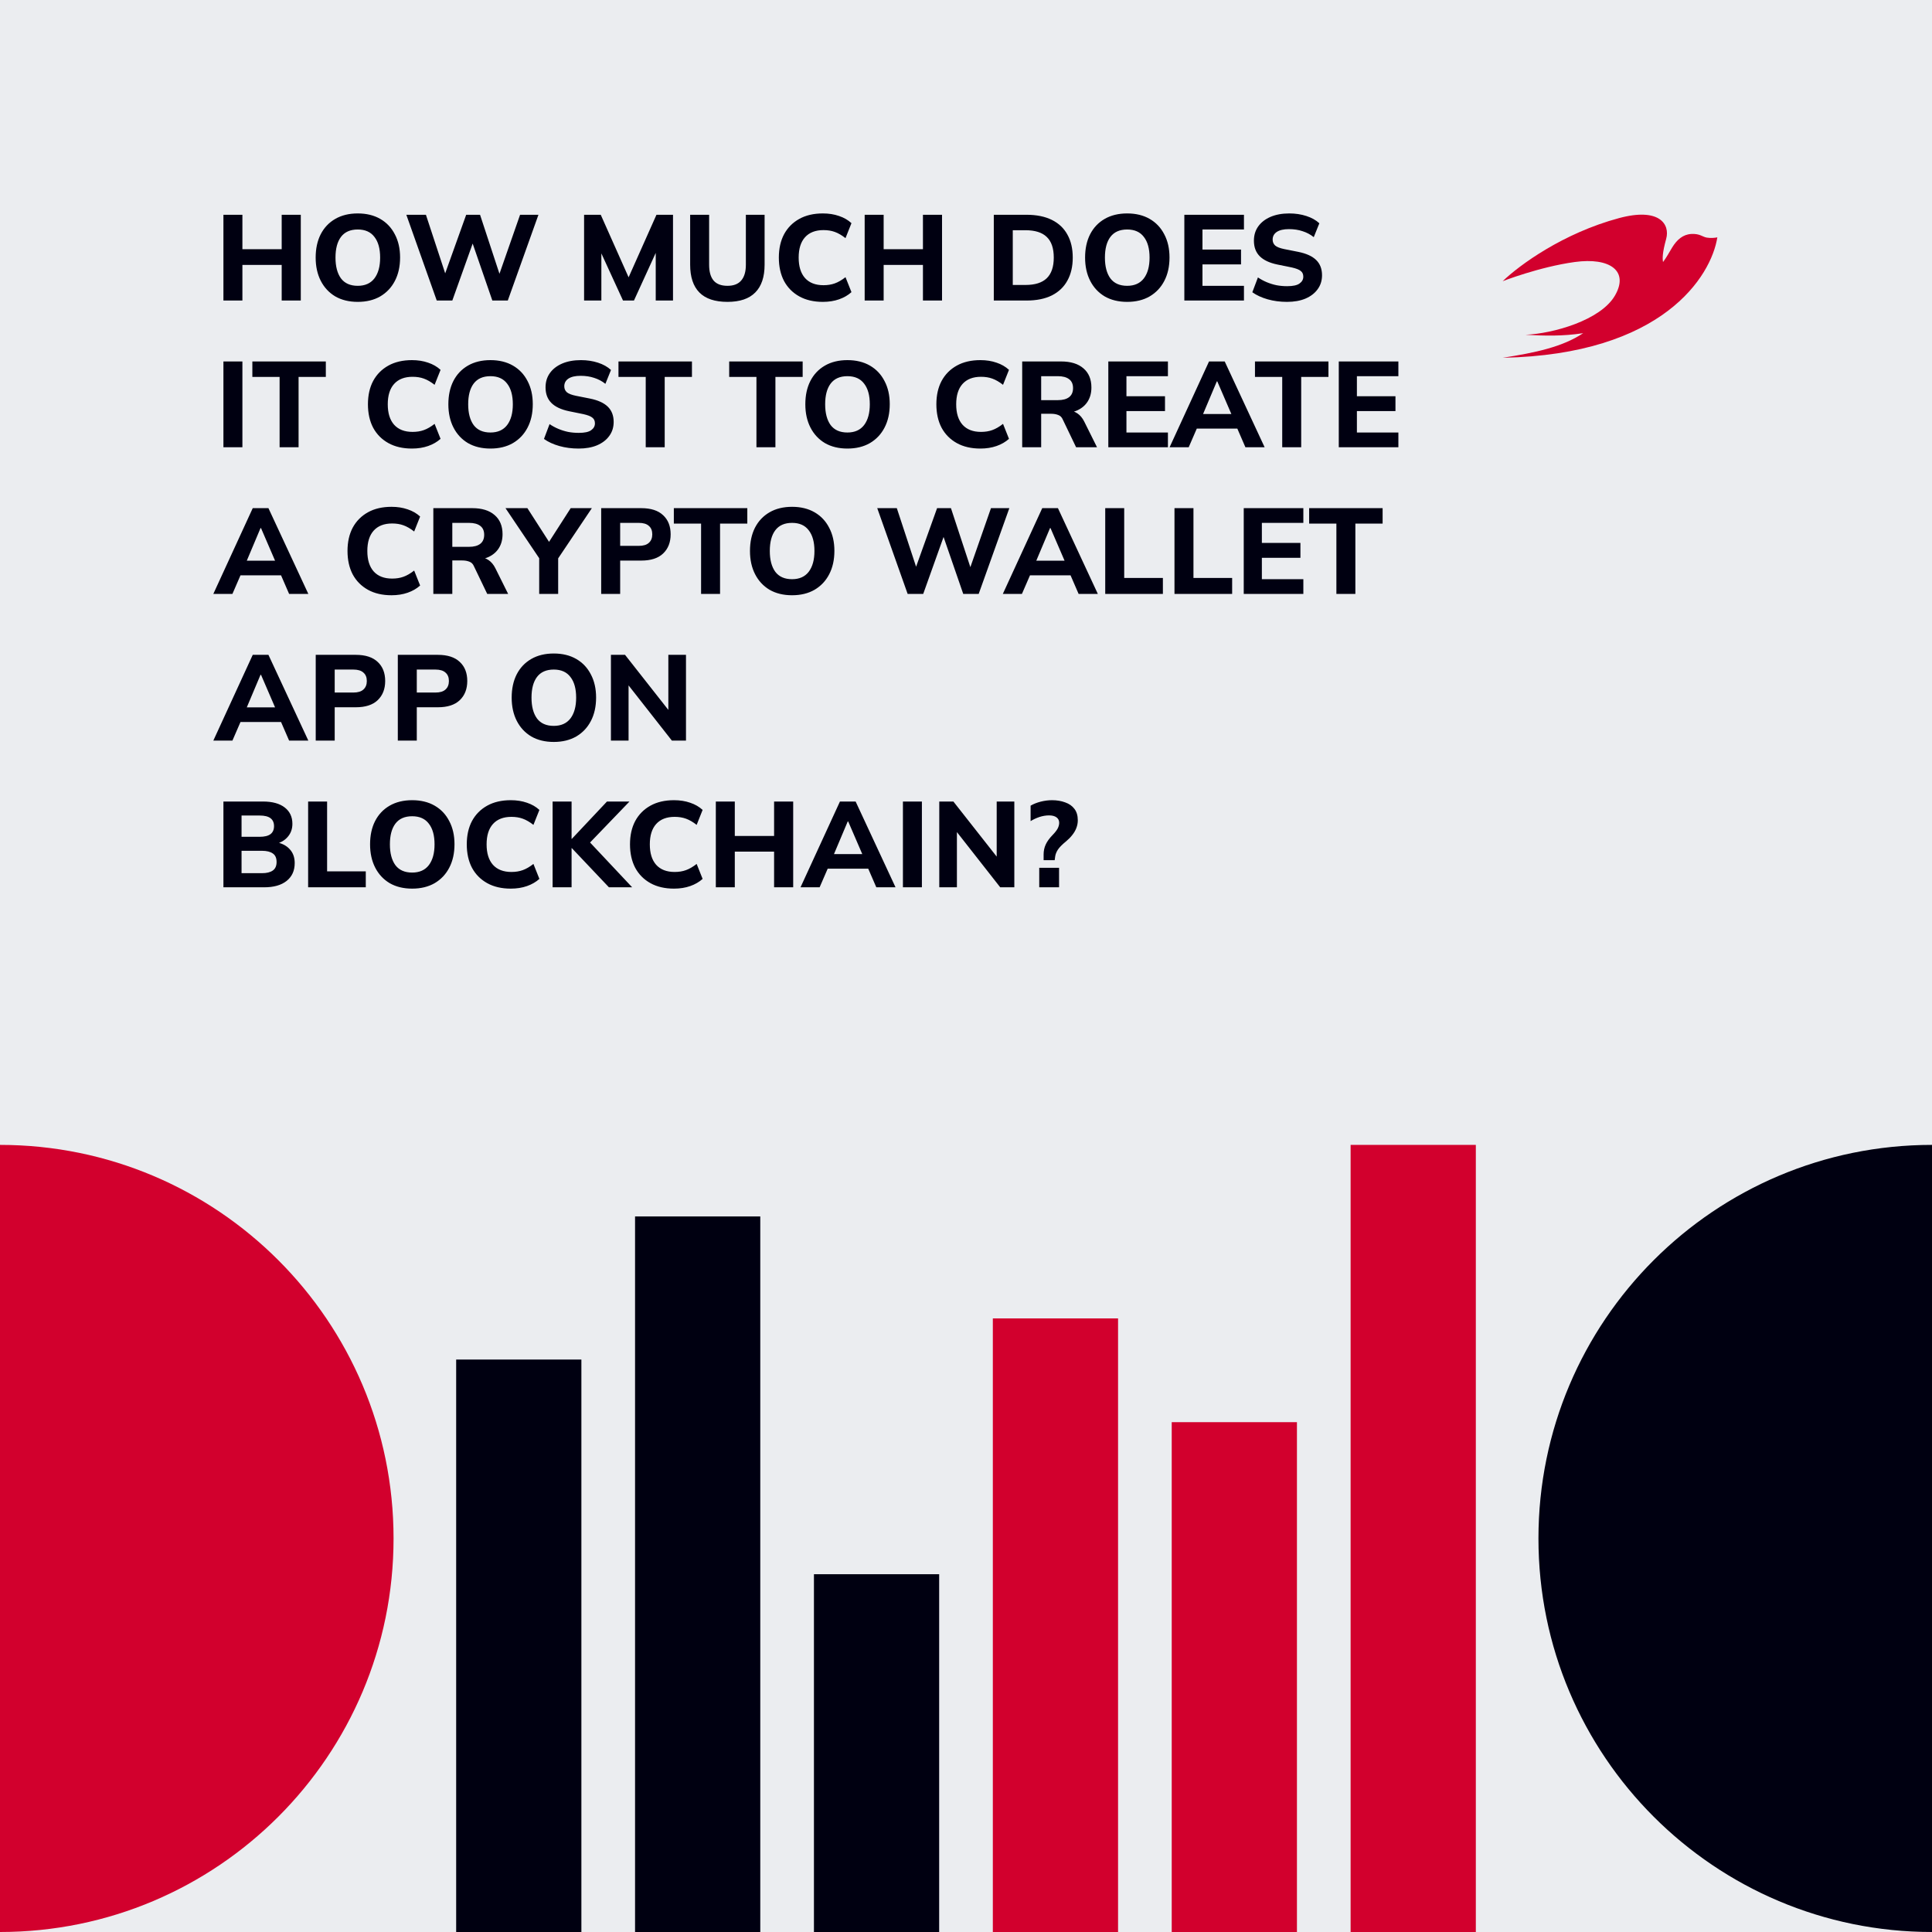 <svg width="1080" height="1080" viewBox="0 0 1080 1080" fill="none" xmlns="http://www.w3.org/2000/svg">
<rect x="0" y="0" width="1080" height="1080" fill="#333333" stroke="none"/>
<g clip-path="url(#clip0_1432_1005)">
<rect width="1080" height="1080" fill="#EBEDF0"/>
<path d="M-1.9233e-05 640C121.503 640 220 738.497 220 860C220 981.503 121.503 1080 0 1080L-1.9233e-05 640Z" fill="#D2002D"/>
<path d="M1080 640C958.497 640 860 738.497 860 860C860 981.503 958.497 1080 1080 1080L1080 640Z" fill="#000011"/>
<rect x="255" y="760" width="70" height="320" fill="#000011"/>
<rect x="355" y="680" width="70" height="400" fill="#000011"/>
<rect x="455" y="880" width="70" height="200" fill="#000011"/>
<rect x="555" y="737" width="70" height="343" fill="#D2002D"/>
<rect x="655" y="795" width="70" height="285" fill="#D2002D"/>
<rect x="755" y="640" width="70" height="440" fill="#D2002D"/>
<path d="M124.896 168V120.06H135.504V139.304H157.468V120.06H168.144V168H157.468V148.076H135.504V168H124.896ZM176.46 143.996C176.46 139.009 177.39 134.68 179.248 131.008C181.152 127.291 183.872 124.412 187.408 122.372C190.944 120.332 195.138 119.312 199.988 119.312C204.839 119.312 209.032 120.332 212.568 122.372C216.104 124.412 218.824 127.291 220.728 131.008C222.678 134.68 223.652 138.987 223.652 143.928C223.652 148.96 222.678 153.335 220.728 157.052C218.824 160.724 216.104 163.603 212.568 165.688C209.032 167.728 204.839 168.748 199.988 168.748C195.138 168.748 190.944 167.728 187.408 165.688C183.918 163.603 181.22 160.701 179.316 156.984C177.412 153.267 176.46 148.937 176.46 143.996ZM187.544 143.996C187.544 148.937 188.564 152.813 190.604 155.624C192.69 158.389 195.818 159.772 199.988 159.772C204.068 159.772 207.174 158.389 209.304 155.624C211.435 152.813 212.5 148.937 212.5 143.996C212.5 139.009 211.435 135.156 209.304 132.436C207.219 129.671 204.114 128.288 199.988 128.288C195.818 128.288 192.69 129.671 190.604 132.436C188.564 135.156 187.544 139.009 187.544 143.996ZM244.145 168L227.145 120.06H238.093L250.265 157.052H247.341L260.601 120.06H268.353L280.525 157.052H277.805L290.725 120.06H300.993L283.857 168H275.221L263.457 133.932H265.021L252.849 168H244.145ZM326.507 168V120.06H335.823L352.483 157.46H350.307L366.967 120.06H376.215V168H366.559V135.428H369.279L354.387 168H348.267L333.307 135.428H336.163V168H326.507ZM406.676 168.748C399.649 168.748 394.413 167.003 390.968 163.512C387.522 160.021 385.8 154.831 385.8 147.94V120.06H396.408V148.008C396.408 151.861 397.224 154.785 398.856 156.78C400.533 158.775 403.14 159.772 406.676 159.772C410.121 159.772 412.682 158.775 414.36 156.78C416.082 154.785 416.944 151.861 416.944 148.008V120.06H427.416V147.94C427.416 154.831 425.67 160.021 422.18 163.512C418.734 167.003 413.566 168.748 406.676 168.748ZM459.994 168.748C454.871 168.748 450.474 167.728 446.802 165.688C443.13 163.648 440.297 160.792 438.302 157.12C436.353 153.403 435.378 149.028 435.378 143.996C435.378 138.964 436.353 134.612 438.302 130.94C440.297 127.268 443.13 124.412 446.802 122.372C450.474 120.332 454.871 119.312 459.994 119.312C463.303 119.312 466.318 119.788 469.038 120.74C471.758 121.647 474.07 122.984 475.974 124.752L472.642 133.116C470.557 131.484 468.562 130.328 466.658 129.648C464.799 128.968 462.691 128.628 460.334 128.628C455.846 128.628 452.401 129.965 449.998 132.64C447.641 135.269 446.462 139.055 446.462 143.996C446.462 148.937 447.641 152.745 449.998 155.42C452.401 158.095 455.846 159.432 460.334 159.432C462.691 159.432 464.799 159.092 466.658 158.412C468.562 157.732 470.557 156.576 472.642 154.944L475.974 163.308C474.07 165.031 471.758 166.368 469.038 167.32C466.318 168.272 463.303 168.748 459.994 168.748ZM483.357 168V120.06H493.965V139.304H515.929V120.06H526.605V168H515.929V148.076H493.965V168H483.357ZM555.541 168V120.06H573.833C579.409 120.06 584.123 121.012 587.977 122.916C591.83 124.82 594.731 127.563 596.681 131.144C598.675 134.68 599.673 138.964 599.673 143.996C599.673 148.983 598.675 153.267 596.681 156.848C594.731 160.429 591.83 163.195 587.977 165.144C584.123 167.048 579.409 168 573.833 168H555.541ZM566.149 159.296H573.221C578.57 159.296 582.537 158.049 585.121 155.556C587.75 153.017 589.065 149.164 589.065 143.996C589.065 138.783 587.75 134.929 585.121 132.436C582.537 129.943 578.57 128.696 573.221 128.696H566.149V159.296ZM606.573 143.996C606.573 139.009 607.503 134.68 609.361 131.008C611.265 127.291 613.985 124.412 617.521 122.372C621.057 120.332 625.251 119.312 630.101 119.312C634.952 119.312 639.145 120.332 642.681 122.372C646.217 124.412 648.937 127.291 650.841 131.008C652.791 134.68 653.765 138.987 653.765 143.928C653.765 148.96 652.791 153.335 650.841 157.052C648.937 160.724 646.217 163.603 642.681 165.688C639.145 167.728 634.952 168.748 630.101 168.748C625.251 168.748 621.057 167.728 617.521 165.688C614.031 163.603 611.333 160.701 609.429 156.984C607.525 153.267 606.573 148.937 606.573 143.996ZM617.657 143.996C617.657 148.937 618.677 152.813 620.717 155.624C622.803 158.389 625.931 159.772 630.101 159.772C634.181 159.772 637.287 158.389 639.417 155.624C641.548 152.813 642.613 148.937 642.613 143.996C642.613 139.009 641.548 135.156 639.417 132.436C637.332 129.671 634.227 128.288 630.101 128.288C625.931 128.288 622.803 129.671 620.717 132.436C618.677 135.156 617.657 139.009 617.657 143.996ZM662.056 168V120.06H695.376V128.288H672.188V139.508H693.744V147.804H672.188V159.772H695.376V168H662.056ZM719.439 168.748C715.586 168.748 711.982 168.272 708.627 167.32C705.272 166.368 702.416 165.053 700.059 163.376L703.187 155.08C704.728 156.123 706.36 157.007 708.083 157.732C709.806 158.457 711.619 159.024 713.523 159.432C715.427 159.795 717.422 159.976 719.507 159.976C722.771 159.976 725.083 159.477 726.443 158.48C727.848 157.483 728.551 156.213 728.551 154.672C728.551 153.267 728.075 152.201 727.123 151.476C726.216 150.705 724.539 150.048 722.091 149.504L714.067 147.872C709.67 146.965 706.383 145.424 704.207 143.248C702.031 141.072 700.943 138.171 700.943 134.544C700.943 131.461 701.759 128.787 703.391 126.52C705.023 124.253 707.312 122.485 710.259 121.216C713.251 119.947 716.742 119.312 720.731 119.312C724.131 119.312 727.304 119.788 730.251 120.74C733.198 121.692 735.623 123.052 737.527 124.82L734.399 132.572C732.54 131.076 730.455 129.965 728.143 129.24C725.876 128.469 723.338 128.084 720.527 128.084C717.58 128.084 715.314 128.605 713.727 129.648C712.186 130.691 711.415 132.119 711.415 133.932C711.415 135.292 711.891 136.403 712.843 137.264C713.795 138.08 715.472 138.737 717.875 139.236L725.763 140.8C730.251 141.707 733.583 143.225 735.759 145.356C737.935 147.487 739.023 150.32 739.023 153.856C739.023 156.848 738.207 159.455 736.575 161.676C734.988 163.897 732.722 165.643 729.775 166.912C726.874 168.136 723.428 168.748 719.439 168.748ZM124.896 250V202.06H135.504V250H124.896ZM156.3 250V210.696H141.068V202.06H182.14V210.696H166.908V250H156.3ZM230.295 250.748C225.172 250.748 220.775 249.728 217.103 247.688C213.431 245.648 210.598 242.792 208.603 239.12C206.654 235.403 205.679 231.028 205.679 225.996C205.679 220.964 206.654 216.612 208.603 212.94C210.598 209.268 213.431 206.412 217.103 204.372C220.775 202.332 225.172 201.312 230.295 201.312C233.604 201.312 236.619 201.788 239.339 202.74C242.059 203.647 244.371 204.984 246.275 206.752L242.943 215.116C240.858 213.484 238.863 212.328 236.959 211.648C235.1 210.968 232.992 210.628 230.635 210.628C226.147 210.628 222.702 211.965 220.299 214.64C217.942 217.269 216.763 221.055 216.763 225.996C216.763 230.937 217.942 234.745 220.299 237.42C222.702 240.095 226.147 241.432 230.635 241.432C232.992 241.432 235.1 241.092 236.959 240.412C238.863 239.732 240.858 238.576 242.943 236.944L246.275 245.308C244.371 247.031 242.059 248.368 239.339 249.32C236.619 250.272 233.604 250.748 230.295 250.748ZM250.636 225.996C250.636 221.009 251.565 216.68 253.424 213.008C255.328 209.291 258.048 206.412 261.584 204.372C265.12 202.332 269.313 201.312 274.164 201.312C279.015 201.312 283.208 202.332 286.744 204.372C290.28 206.412 293 209.291 294.904 213.008C296.853 216.68 297.828 220.987 297.828 225.928C297.828 230.96 296.853 235.335 294.904 239.052C293 242.724 290.28 245.603 286.744 247.688C283.208 249.728 279.015 250.748 274.164 250.748C269.313 250.748 265.12 249.728 261.584 247.688C258.093 245.603 255.396 242.701 253.492 238.984C251.588 235.267 250.636 230.937 250.636 225.996ZM261.72 225.996C261.72 230.937 262.74 234.813 264.78 237.624C266.865 240.389 269.993 241.772 274.164 241.772C278.244 241.772 281.349 240.389 283.48 237.624C285.611 234.813 286.676 230.937 286.676 225.996C286.676 221.009 285.611 217.156 283.48 214.436C281.395 211.671 278.289 210.288 274.164 210.288C269.993 210.288 266.865 211.671 264.78 214.436C262.74 217.156 261.72 221.009 261.72 225.996ZM323.459 250.748C319.605 250.748 316.001 250.272 312.647 249.32C309.292 248.368 306.436 247.053 304.079 245.376L307.207 237.08C308.748 238.123 310.38 239.007 312.103 239.732C313.825 240.457 315.639 241.024 317.543 241.432C319.447 241.795 321.441 241.976 323.527 241.976C326.791 241.976 329.103 241.477 330.463 240.48C331.868 239.483 332.571 238.213 332.571 236.672C332.571 235.267 332.095 234.201 331.143 233.476C330.236 232.705 328.559 232.048 326.111 231.504L318.087 229.872C313.689 228.965 310.403 227.424 308.227 225.248C306.051 223.072 304.963 220.171 304.963 216.544C304.963 213.461 305.779 210.787 307.411 208.52C309.043 206.253 311.332 204.485 314.279 203.216C317.271 201.947 320.761 201.312 324.751 201.312C328.151 201.312 331.324 201.788 334.271 202.74C337.217 203.692 339.643 205.052 341.547 206.82L338.419 214.572C336.56 213.076 334.475 211.965 332.163 211.24C329.896 210.469 327.357 210.084 324.547 210.084C321.6 210.084 319.333 210.605 317.747 211.648C316.205 212.691 315.435 214.119 315.435 215.932C315.435 217.292 315.911 218.403 316.863 219.264C317.815 220.08 319.492 220.737 321.895 221.236L329.783 222.8C334.271 223.707 337.603 225.225 339.779 227.356C341.955 229.487 343.043 232.32 343.043 235.856C343.043 238.848 342.227 241.455 340.595 243.676C339.008 245.897 336.741 247.643 333.795 248.912C330.893 250.136 327.448 250.748 323.459 250.748ZM360.964 250V210.696H345.732V202.06H386.804V210.696H371.572V250H360.964ZM422.855 250V210.696H407.623V202.06H448.695V210.696H433.463V250H422.855ZM450.187 225.996C450.187 221.009 451.116 216.68 452.975 213.008C454.879 209.291 457.599 206.412 461.135 204.372C464.671 202.332 468.864 201.312 473.715 201.312C478.565 201.312 482.759 202.332 486.295 204.372C489.831 206.412 492.551 209.291 494.455 213.008C496.404 216.68 497.379 220.987 497.379 225.928C497.379 230.96 496.404 235.335 494.455 239.052C492.551 242.724 489.831 245.603 486.295 247.688C482.759 249.728 478.565 250.748 473.715 250.748C468.864 250.748 464.671 249.728 461.135 247.688C457.644 245.603 454.947 242.701 453.043 238.984C451.139 235.267 450.187 230.937 450.187 225.996ZM461.271 225.996C461.271 230.937 462.291 234.813 464.331 237.624C466.416 240.389 469.544 241.772 473.715 241.772C477.795 241.772 480.9 240.389 483.031 237.624C485.161 234.813 486.227 230.937 486.227 225.996C486.227 221.009 485.161 217.156 483.031 214.436C480.945 211.671 477.84 210.288 473.715 210.288C469.544 210.288 466.416 211.671 464.331 214.436C462.291 217.156 461.271 221.009 461.271 225.996ZM548.049 250.748C542.926 250.748 538.529 249.728 534.857 247.688C531.185 245.648 528.352 242.792 526.357 239.12C524.408 235.403 523.433 231.028 523.433 225.996C523.433 220.964 524.408 216.612 526.357 212.94C528.352 209.268 531.185 206.412 534.857 204.372C538.529 202.332 542.926 201.312 548.049 201.312C551.358 201.312 554.373 201.788 557.093 202.74C559.813 203.647 562.125 204.984 564.029 206.752L560.697 215.116C558.612 213.484 556.617 212.328 554.713 211.648C552.854 210.968 550.746 210.628 548.389 210.628C543.901 210.628 540.456 211.965 538.053 214.64C535.696 217.269 534.517 221.055 534.517 225.996C534.517 230.937 535.696 234.745 538.053 237.42C540.456 240.095 543.901 241.432 548.389 241.432C550.746 241.432 552.854 241.092 554.713 240.412C556.617 239.732 558.612 238.576 560.697 236.944L564.029 245.308C562.125 247.031 559.813 248.368 557.093 249.32C554.373 250.272 551.358 250.748 548.049 250.748ZM571.412 250V202.06H593.172C598.566 202.06 602.737 203.352 605.684 205.936C608.63 208.475 610.104 212.033 610.104 216.612C610.104 219.604 609.424 222.188 608.064 224.364C606.749 226.495 604.845 228.149 602.352 229.328C599.904 230.461 596.957 231.028 593.512 231.028L594.328 229.532H597.116C599.065 229.532 600.788 230.053 602.284 231.096C603.825 232.139 605.094 233.657 606.092 235.652L613.232 250H601.536L594.124 234.564C593.58 233.249 592.718 232.388 591.54 231.98C590.406 231.527 589.092 231.3 587.596 231.3H582.02V250H571.412ZM582.02 223.684H591.336C594.101 223.684 596.209 223.117 597.66 221.984C599.11 220.851 599.836 219.173 599.836 216.952C599.836 214.731 599.11 213.076 597.66 211.988C596.209 210.855 594.101 210.288 591.336 210.288H582.02V223.684ZM619.556 250V202.06H652.876V210.288H629.688V221.508H651.244V229.804H629.688V241.772H652.876V250H619.556ZM653.822 250L675.854 202.06H684.626L706.93 250H696.186L690.406 236.672L694.554 239.596H666.062L670.278 236.672L664.498 250H653.822ZM680.206 213.212L671.434 234.02L669.598 231.436H691.018L689.454 234.02L680.478 213.212H680.206ZM716.769 250V210.696H701.537V202.06H742.609V210.696H727.377V250H716.769ZM748.384 250V202.06H781.704V210.288H758.516V221.508H780.072V229.804H758.516V241.772H781.704V250H748.384ZM119.252 332L141.284 284.06H150.056L172.36 332H161.616L155.836 318.672L159.984 321.596H131.492L135.708 318.672L129.928 332H119.252ZM145.636 295.212L136.864 316.02L135.028 313.436H156.448L154.884 316.02L145.908 295.212H145.636ZM218.873 332.748C213.75 332.748 209.353 331.728 205.681 329.688C202.009 327.648 199.176 324.792 197.181 321.12C195.232 317.403 194.257 313.028 194.257 307.996C194.257 302.964 195.232 298.612 197.181 294.94C199.176 291.268 202.009 288.412 205.681 286.372C209.353 284.332 213.75 283.312 218.873 283.312C222.182 283.312 225.197 283.788 227.917 284.74C230.637 285.647 232.949 286.984 234.853 288.752L231.521 297.116C229.436 295.484 227.441 294.328 225.537 293.648C223.678 292.968 221.57 292.628 219.213 292.628C214.725 292.628 211.28 293.965 208.877 296.64C206.52 299.269 205.341 303.055 205.341 307.996C205.341 312.937 206.52 316.745 208.877 319.42C211.28 322.095 214.725 323.432 219.213 323.432C221.57 323.432 223.678 323.092 225.537 322.412C227.441 321.732 229.436 320.576 231.521 318.944L234.853 327.308C232.949 329.031 230.637 330.368 227.917 331.32C225.197 332.272 222.182 332.748 218.873 332.748ZM242.236 332V284.06H263.996C269.391 284.06 273.561 285.352 276.508 287.936C279.455 290.475 280.928 294.033 280.928 298.612C280.928 301.604 280.248 304.188 278.888 306.364C277.573 308.495 275.669 310.149 273.176 311.328C270.728 312.461 267.781 313.028 264.336 313.028L265.152 311.532H267.94C269.889 311.532 271.612 312.053 273.108 313.096C274.649 314.139 275.919 315.657 276.916 317.652L284.056 332H272.36L264.948 316.564C264.404 315.249 263.543 314.388 262.364 313.98C261.231 313.527 259.916 313.3 258.42 313.3H252.844V332H242.236ZM252.844 305.684H262.16C264.925 305.684 267.033 305.117 268.484 303.984C269.935 302.851 270.66 301.173 270.66 298.952C270.66 296.731 269.935 295.076 268.484 293.988C267.033 292.855 264.925 292.288 262.16 292.288H252.844V305.684ZM301.411 332V309.22L303.587 315.272L282.575 284.06H294.815L308.007 304.596H305.831L319.023 284.06H330.855L309.911 315.272L312.019 309.22V332H301.411ZM336.068 332V284.06H358.44C363.835 284.06 367.915 285.375 370.68 288.004C373.491 290.588 374.896 294.147 374.896 298.68C374.896 303.168 373.491 306.749 370.68 309.424C367.915 312.053 363.835 313.368 358.44 313.368H346.676V332H336.068ZM346.676 305.14H357.08C359.619 305.14 361.5 304.573 362.724 303.44C363.993 302.307 364.628 300.72 364.628 298.68C364.628 296.64 363.993 295.076 362.724 293.988C361.5 292.855 359.619 292.288 357.08 292.288H346.676V305.14ZM391.91 332V292.696H376.678V284.06H417.75V292.696H402.518V332H391.91ZM419.241 307.996C419.241 303.009 420.171 298.68 422.029 295.008C423.933 291.291 426.653 288.412 430.189 286.372C433.725 284.332 437.919 283.312 442.769 283.312C447.62 283.312 451.813 284.332 455.349 286.372C458.885 288.412 461.605 291.291 463.509 295.008C465.459 298.68 466.433 302.987 466.433 307.928C466.433 312.96 465.459 317.335 463.509 321.052C461.605 324.724 458.885 327.603 455.349 329.688C451.813 331.728 447.62 332.748 442.769 332.748C437.919 332.748 433.725 331.728 430.189 329.688C426.699 327.603 424.001 324.701 422.097 320.984C420.193 317.267 419.241 312.937 419.241 307.996ZM430.325 307.996C430.325 312.937 431.345 316.813 433.385 319.624C435.471 322.389 438.599 323.772 442.769 323.772C446.849 323.772 449.955 322.389 452.085 319.624C454.216 316.813 455.281 312.937 455.281 307.996C455.281 303.009 454.216 299.156 452.085 296.436C450 293.671 446.895 292.288 442.769 292.288C438.599 292.288 435.471 293.671 433.385 296.436C431.345 299.156 430.325 303.009 430.325 307.996ZM507.38 332L490.38 284.06H501.328L513.5 321.052H510.576L523.836 284.06H531.588L543.76 321.052H541.04L553.96 284.06H564.228L547.092 332H538.456L526.692 297.932H528.256L516.084 332H507.38ZM560.588 332L582.62 284.06H591.392L613.696 332H602.952L597.172 318.672L601.32 321.596H572.828L577.044 318.672L571.264 332H560.588ZM586.972 295.212L578.2 316.02L576.364 313.436H597.784L596.22 316.02L587.244 295.212H586.972ZM617.83 332V284.06H628.438V323.092H650.062V332H617.83ZM656.544 332V284.06H667.152V323.092H688.776V332H656.544ZM695.259 332V284.06H728.579V292.288H705.391V303.508H726.947V311.804H705.391V323.772H728.579V332H695.259ZM747.05 332V292.696H731.818V284.06H772.89V292.696H757.658V332H747.05ZM119.252 414L141.284 366.06H150.056L172.36 414H161.616L155.836 400.672L159.984 403.596H131.492L135.708 400.672L129.928 414H119.252ZM145.636 377.212L136.864 398.02L135.028 395.436H156.448L154.884 398.02L145.908 377.212H145.636ZM176.494 414V366.06H198.866C204.26 366.06 208.34 367.375 211.106 370.004C213.916 372.588 215.322 376.147 215.322 380.68C215.322 385.168 213.916 388.749 211.106 391.424C208.34 394.053 204.26 395.368 198.866 395.368H187.102V414H176.494ZM187.102 387.14H197.506C200.044 387.14 201.926 386.573 203.15 385.44C204.419 384.307 205.054 382.72 205.054 380.68C205.054 378.64 204.419 377.076 203.15 375.988C201.926 374.855 200.044 374.288 197.506 374.288H187.102V387.14ZM222.38 414V366.06H244.752C250.147 366.06 254.227 367.375 256.992 370.004C259.803 372.588 261.208 376.147 261.208 380.68C261.208 385.168 259.803 388.749 256.992 391.424C254.227 394.053 250.147 395.368 244.752 395.368H232.988V414H222.38ZM232.988 387.14H243.392C245.931 387.14 247.812 386.573 249.036 385.44C250.306 384.307 250.94 382.72 250.94 380.68C250.94 378.64 250.306 377.076 249.036 375.988C247.812 374.855 245.931 374.288 243.392 374.288H232.988V387.14ZM286.031 389.996C286.031 385.009 286.96 380.68 288.819 377.008C290.723 373.291 293.443 370.412 296.979 368.372C300.515 366.332 304.708 365.312 309.559 365.312C314.409 365.312 318.603 366.332 322.139 368.372C325.675 370.412 328.395 373.291 330.299 377.008C332.248 380.68 333.223 384.987 333.223 389.928C333.223 394.96 332.248 399.335 330.299 403.052C328.395 406.724 325.675 409.603 322.139 411.688C318.603 413.728 314.409 414.748 309.559 414.748C304.708 414.748 300.515 413.728 296.979 411.688C293.488 409.603 290.791 406.701 288.887 402.984C286.983 399.267 286.031 394.937 286.031 389.996ZM297.115 389.996C297.115 394.937 298.135 398.813 300.175 401.624C302.26 404.389 305.388 405.772 309.559 405.772C313.639 405.772 316.744 404.389 318.875 401.624C321.005 398.813 322.071 394.937 322.071 389.996C322.071 385.009 321.005 381.156 318.875 378.436C316.789 375.671 313.684 374.288 309.559 374.288C305.388 374.288 302.26 375.671 300.175 378.436C298.135 381.156 297.115 385.009 297.115 389.996ZM341.513 414V366.06H349.401L375.445 399.176H373.609V366.06H383.469V414H375.581L349.605 380.884H351.373V414H341.513ZM124.896 496V448.06H146.996C152.255 448.06 156.312 449.171 159.168 451.392C162.024 453.613 163.452 456.651 163.452 460.504C163.452 463.36 162.591 465.785 160.868 467.78C159.191 469.775 156.879 471.112 153.932 471.792V470.704C157.377 471.293 160.029 472.608 161.888 474.648C163.792 476.643 164.744 479.249 164.744 482.468C164.744 486.729 163.225 490.061 160.188 492.464C157.196 494.821 153.048 496 147.744 496H124.896ZM135.028 488.112H146.452C149.081 488.112 151.099 487.613 152.504 486.616C153.909 485.619 154.612 484.032 154.612 481.856C154.612 479.635 153.909 478.048 152.504 477.096C151.099 476.099 149.081 475.6 146.452 475.6H135.028V488.112ZM135.028 467.78H145.092C147.857 467.78 149.897 467.281 151.212 466.284C152.527 465.287 153.184 463.791 153.184 461.796C153.184 459.847 152.527 458.373 151.212 457.376C149.897 456.379 147.857 455.88 145.092 455.88H135.028V467.78ZM172.244 496V448.06H182.852V487.092H204.476V496H172.244ZM206.874 471.996C206.874 467.009 207.804 462.68 209.662 459.008C211.566 455.291 214.286 452.412 217.822 450.372C221.358 448.332 225.552 447.312 230.402 447.312C235.253 447.312 239.446 448.332 242.982 450.372C246.518 452.412 249.238 455.291 251.142 459.008C253.092 462.68 254.066 466.987 254.066 471.928C254.066 476.96 253.092 481.335 251.142 485.052C249.238 488.724 246.518 491.603 242.982 493.688C239.446 495.728 235.253 496.748 230.402 496.748C225.552 496.748 221.358 495.728 217.822 493.688C214.332 491.603 211.634 488.701 209.73 484.984C207.826 481.267 206.874 476.937 206.874 471.996ZM217.958 471.996C217.958 476.937 218.978 480.813 221.018 483.624C223.104 486.389 226.232 487.772 230.402 487.772C234.482 487.772 237.588 486.389 239.718 483.624C241.849 480.813 242.914 476.937 242.914 471.996C242.914 467.009 241.849 463.156 239.718 460.436C237.633 457.671 234.528 456.288 230.402 456.288C226.232 456.288 223.104 457.671 221.018 460.436C218.978 463.156 217.958 467.009 217.958 471.996ZM285.545 496.748C280.422 496.748 276.025 495.728 272.353 493.688C268.681 491.648 265.848 488.792 263.853 485.12C261.904 481.403 260.929 477.028 260.929 471.996C260.929 466.964 261.904 462.612 263.853 458.94C265.848 455.268 268.681 452.412 272.353 450.372C276.025 448.332 280.422 447.312 285.545 447.312C288.854 447.312 291.869 447.788 294.589 448.74C297.309 449.647 299.621 450.984 301.525 452.752L298.193 461.116C296.108 459.484 294.113 458.328 292.209 457.648C290.35 456.968 288.242 456.628 285.885 456.628C281.397 456.628 277.952 457.965 275.549 460.64C273.192 463.269 272.013 467.055 272.013 471.996C272.013 476.937 273.192 480.745 275.549 483.42C277.952 486.095 281.397 487.432 285.885 487.432C288.242 487.432 290.35 487.092 292.209 486.412C294.113 485.732 296.108 484.576 298.193 482.944L301.525 491.308C299.621 493.031 297.309 494.368 294.589 495.32C291.869 496.272 288.854 496.748 285.545 496.748ZM308.908 496V448.06H319.516V468.936H319.652L339.304 448.06H351.884L327.744 473.152L327.812 468.8L353.38 496H340.392L319.652 474.104H319.516V496H308.908ZM376.787 496.748C371.664 496.748 367.267 495.728 363.595 493.688C359.923 491.648 357.09 488.792 355.095 485.12C353.146 481.403 352.171 477.028 352.171 471.996C352.171 466.964 353.146 462.612 355.095 458.94C357.09 455.268 359.923 452.412 363.595 450.372C367.267 448.332 371.664 447.312 376.787 447.312C380.096 447.312 383.111 447.788 385.831 448.74C388.551 449.647 390.863 450.984 392.767 452.752L389.435 461.116C387.35 459.484 385.355 458.328 383.451 457.648C381.592 456.968 379.484 456.628 377.127 456.628C372.639 456.628 369.194 457.965 366.791 460.64C364.434 463.269 363.255 467.055 363.255 471.996C363.255 476.937 364.434 480.745 366.791 483.42C369.194 486.095 372.639 487.432 377.127 487.432C379.484 487.432 381.592 487.092 383.451 486.412C385.355 485.732 387.35 484.576 389.435 482.944L392.767 491.308C390.863 493.031 388.551 494.368 385.831 495.32C383.111 496.272 380.096 496.748 376.787 496.748ZM400.15 496V448.06H410.758V467.304H432.722V448.06H443.398V496H432.722V476.076H410.758V496H400.15ZM447.498 496L469.53 448.06H478.302L500.606 496H489.862L484.082 482.672L488.23 485.596H459.738L463.954 482.672L458.174 496H447.498ZM473.882 459.212L465.11 480.02L463.274 477.436H484.694L483.13 480.02L474.154 459.212H473.882ZM504.74 496V448.06H515.348V496H504.74ZM525.06 496V448.06H532.948L558.992 481.176H557.156V448.06H567.016V496H559.128L533.152 462.884H534.92V496H525.06ZM583.388 480.836V477.64C583.388 475.645 583.773 473.809 584.544 472.132C585.315 470.409 586.629 468.596 588.488 466.692C589.803 465.332 590.732 464.131 591.276 463.088C591.82 462 592.092 460.957 592.092 459.96C592.092 458.645 591.593 457.625 590.596 456.9C589.599 456.175 588.216 455.812 586.448 455.812C584.68 455.812 582.889 456.107 581.076 456.696C579.308 457.285 577.653 458.056 576.112 459.008V450.372C577.744 449.42 579.625 448.672 581.756 448.128C583.932 447.584 586.04 447.312 588.08 447.312C590.8 447.312 593.248 447.72 595.424 448.536C597.645 449.307 599.368 450.508 600.592 452.14C601.861 453.772 602.496 455.903 602.496 458.532C602.496 460.028 602.224 461.479 601.68 462.884C601.136 464.289 600.365 465.604 599.368 466.828C598.416 468.052 597.283 469.208 595.968 470.296C593.747 472.109 592.205 473.673 591.344 474.988C590.528 476.257 590.029 477.527 589.848 478.796L589.576 480.836H583.388ZM580.94 496V485.12H592.024V496H580.94Z" fill="#000011"/>
<path d="M934.769 138.315C932.74 141.603 931.8 143.6 929.65 146.471C929.288 144.536 929.215 141.509 931.412 133.485C933.61 125.462 927.759 115.834 905.07 121.919C873.887 130.281 849.481 148.08 840 157.187C840 157.187 860.499 149.193 880.249 146.471C900 143.75 910.75 151.5 902.75 165.25C894.75 179 868.25 186.5 852.748 187.137C863.5 187.75 873.5 188 885 186.25C873.4 194 858 197.2 840 200C929.65 198.25 956.596 154.293 960 132.681C958.785 132.949 956.325 133.2 954.1 132.825C951.673 132.416 950.225 130.525 945.465 130.789C940.74 131.051 937.43 134.001 934.769 138.315Z" fill="#D2002D"/>
</g>
<defs>
<clipPath id="clip0_1432_1005">
<rect width="1080" height="1080" fill="white"/>
</clipPath>
</defs>
</svg>
